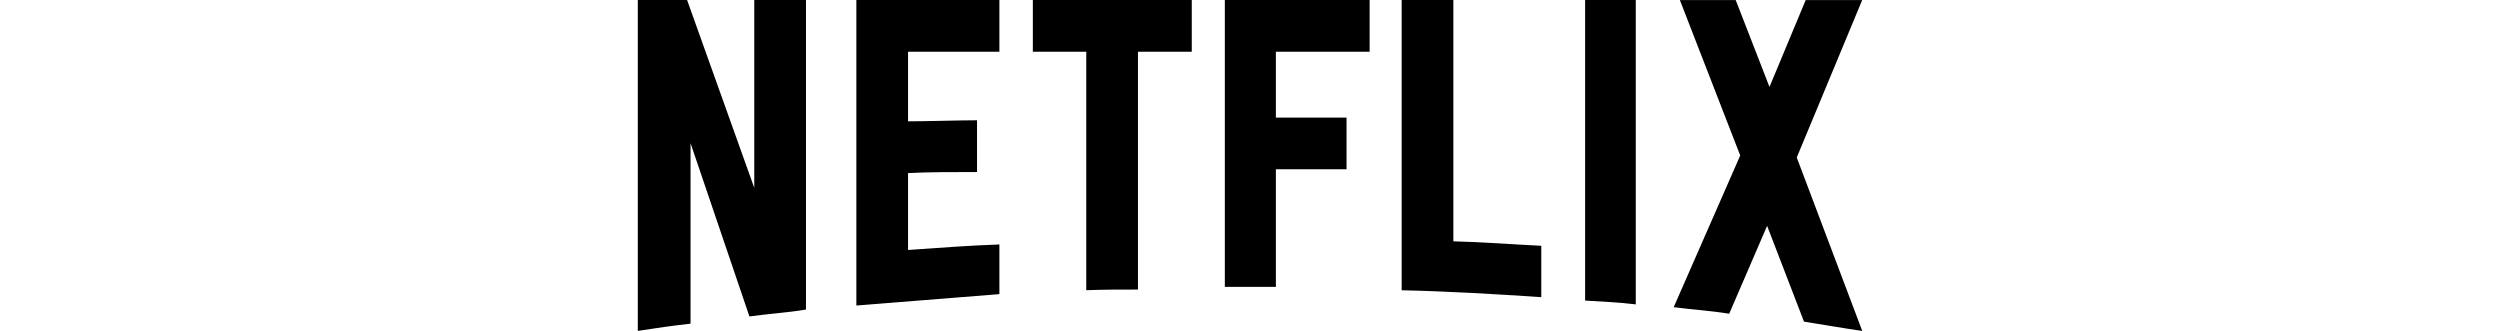 <svg xmlns="http://www.w3.org/2000/svg" id="Layer_2" data-name="Layer 2" viewBox="0 0 453.55 60.04"><defs><style>      .cls-1 {        fill: #000;      }      .cls-1, .cls-2 {        stroke-width: 0px;      }      .cls-2 {        fill: none;      }    </style></defs><g id="Layer_1-2" data-name="Layer 1"><rect class="cls-2" x="0" y="0" width="453.55" height="60.04" rx="30.02" ry="30.02"></rect><g id="netflix-logo"><g id="Fill-14"><path class="cls-1" d="M325.97,28.58l11.88,31.46c-3.5-.5-7-1.13-10.57-1.69l-6.69-17.38-6.88,15.95c-3.38-.56-6.69-.75-10.07-1.19l12.07-27.52-10.95-28.2h10.13l6.13,15.76,6.57-15.76h10.25l-11.88,28.58ZM296.76,0h-9.19v54.53c3,.19,6.13.31,9.19.69V0ZM279.62,53.91c-8.38-.56-16.76-1.06-25.33-1.25V0h9.38v43.78c5.38.13,10.76.56,15.95.81v9.32ZM244.29,21.33v9.38h-12.82v21.33h-9.26V0h26.27v9.38h-17.01v11.95h12.82ZM206.45,9.38v43.15c-3.13,0-6.32,0-9.38.12V9.38h-9.69V0h28.83v9.38h-9.76ZM177.25,31.21c-4.13,0-9.01,0-12.51.19v13.95c5.5-.38,11.01-.81,16.57-1v9.01l-25.95,2.07V0h25.95v9.38h-16.57v12.63c3.63,0,9.19-.19,12.51-.19v9.38ZM125.28,25.95v32.77c-3.38.38-6.38.81-9.57,1.31V0h8.94l12.19,34.08V0h9.38v56.16c-3.31.56-6.69.75-10.26,1.25l-10.69-31.46Z"></path></g></g></g></svg>